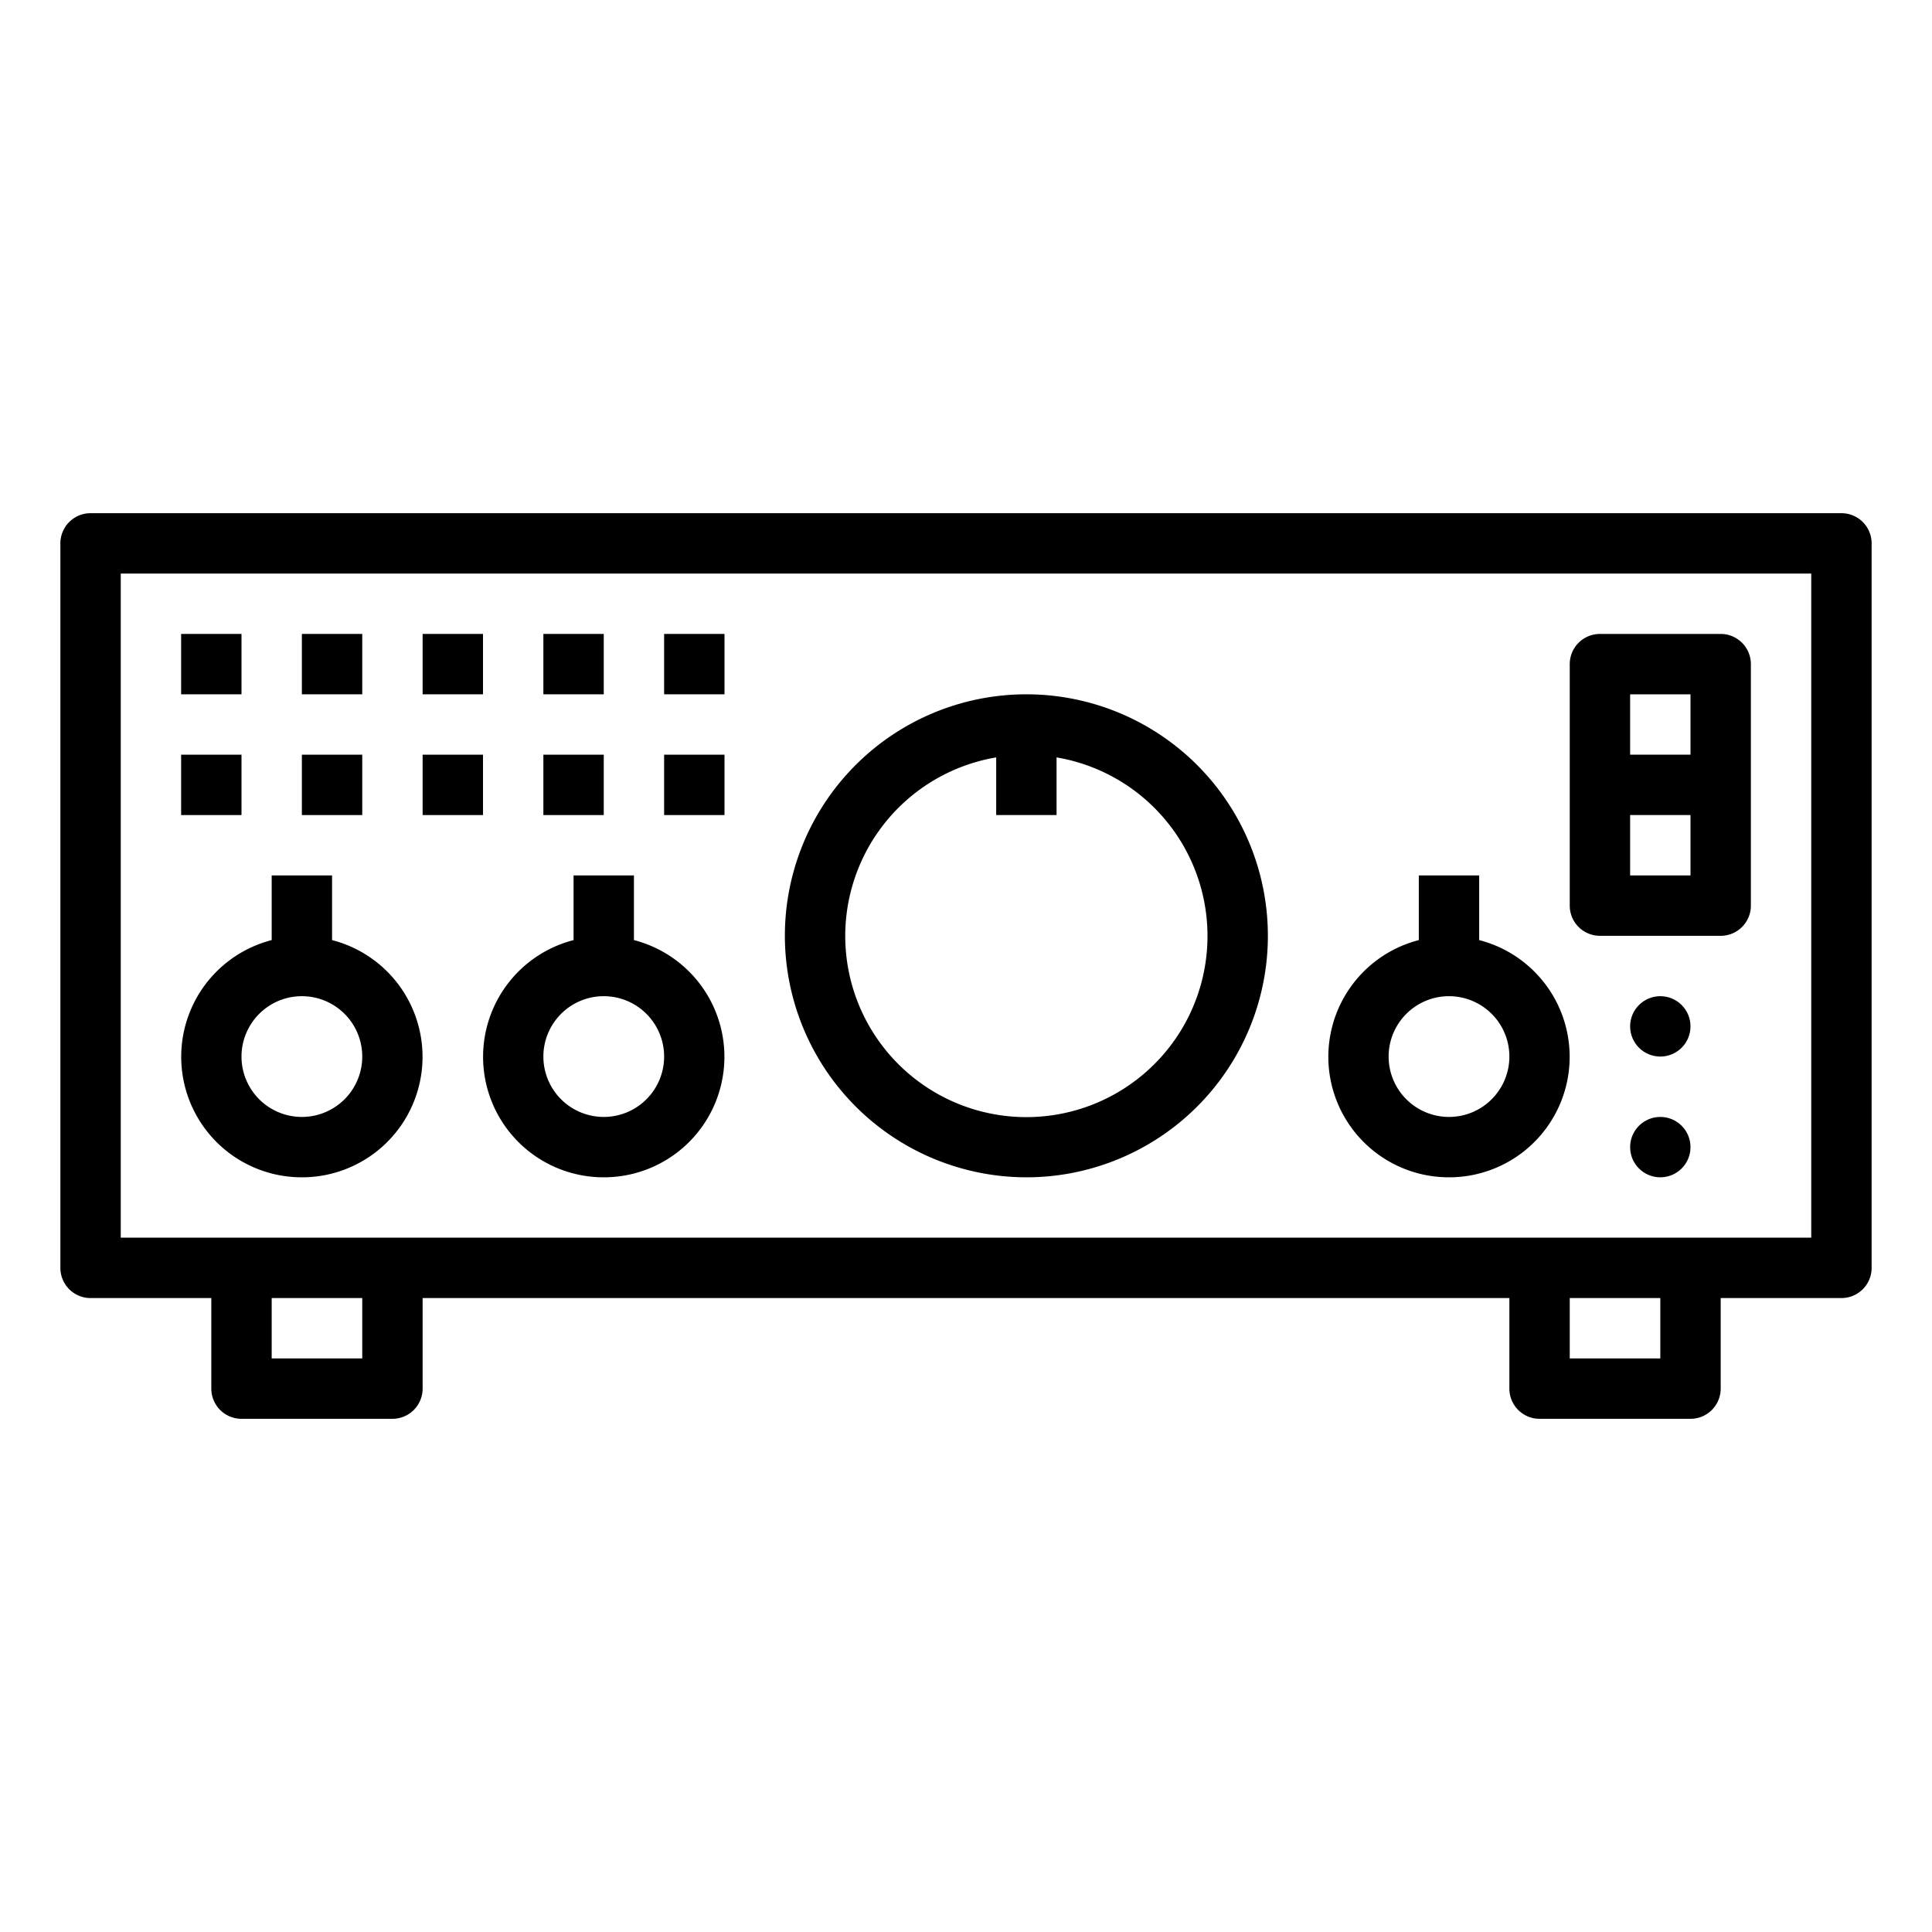 <?xml version="1.0"?><svg data-name="Layer 1 copy 2" id="Layer_1_copy_2" viewBox="0 0 64 64" xmlns="http://www.w3.org/2000/svg"><title/><path d="M61,17H3a1,1,0,0,0-1,1V42a1,1,0,0,0,1,1H7v3a1,1,0,0,0,1,1h5a1,1,0,0,0,1-1V43H50v3a1,1,0,0,0,1,1h5a1,1,0,0,0,1-1V43h4a1,1,0,0,0,1-1V18A1,1,0,0,0,61,17ZM12,45H9V43h3Zm43,0H52V43h3Zm5-4H4V19H60Z"/><path d="M34,39a8,8,0,1,0-8-8A8.009,8.009,0,0,0,34,39ZM33,25.09V27h2V25.09a6,6,0,1,1-2,0Z"/><rect height="2" width="2" x="22" y="21"/><rect height="2" width="2" x="22" y="25"/><rect height="2" width="2" x="18" y="21"/><rect height="2" width="2" x="18" y="25"/><rect height="2" width="2" x="14" y="21"/><rect height="2" width="2" x="14" y="25"/><rect height="2" width="2" x="10" y="21"/><rect height="2" width="2" x="10" y="25"/><rect height="2" width="2" x="6" y="21"/><rect height="2" width="2" x="6" y="25"/><path d="M48,39a3.992,3.992,0,0,0,1-7.858V29H47v2.142A3.992,3.992,0,0,0,48,39Zm0-6a2,2,0,1,1-2,2A2,2,0,0,1,48,33Z"/><path d="M20,39a3.992,3.992,0,0,0,1-7.858V29H19v2.142A3.992,3.992,0,0,0,20,39Zm0-6a2,2,0,1,1-2,2A2,2,0,0,1,20,33Z"/><path d="M10,39a3.992,3.992,0,0,0,1-7.858V29H9v2.142A3.992,3.992,0,0,0,10,39Zm0-6a2,2,0,1,1-2,2A2,2,0,0,1,10,33Z"/><path d="M53,31h4a1,1,0,0,0,1-1V22a1,1,0,0,0-1-1H53a1,1,0,0,0-1,1v8A1,1,0,0,0,53,31Zm1-8h2v2H54Zm0,4h2v2H54Z"/><circle cx="55" cy="34" r="1"/><circle cx="55" cy="38" r="1"/></svg>